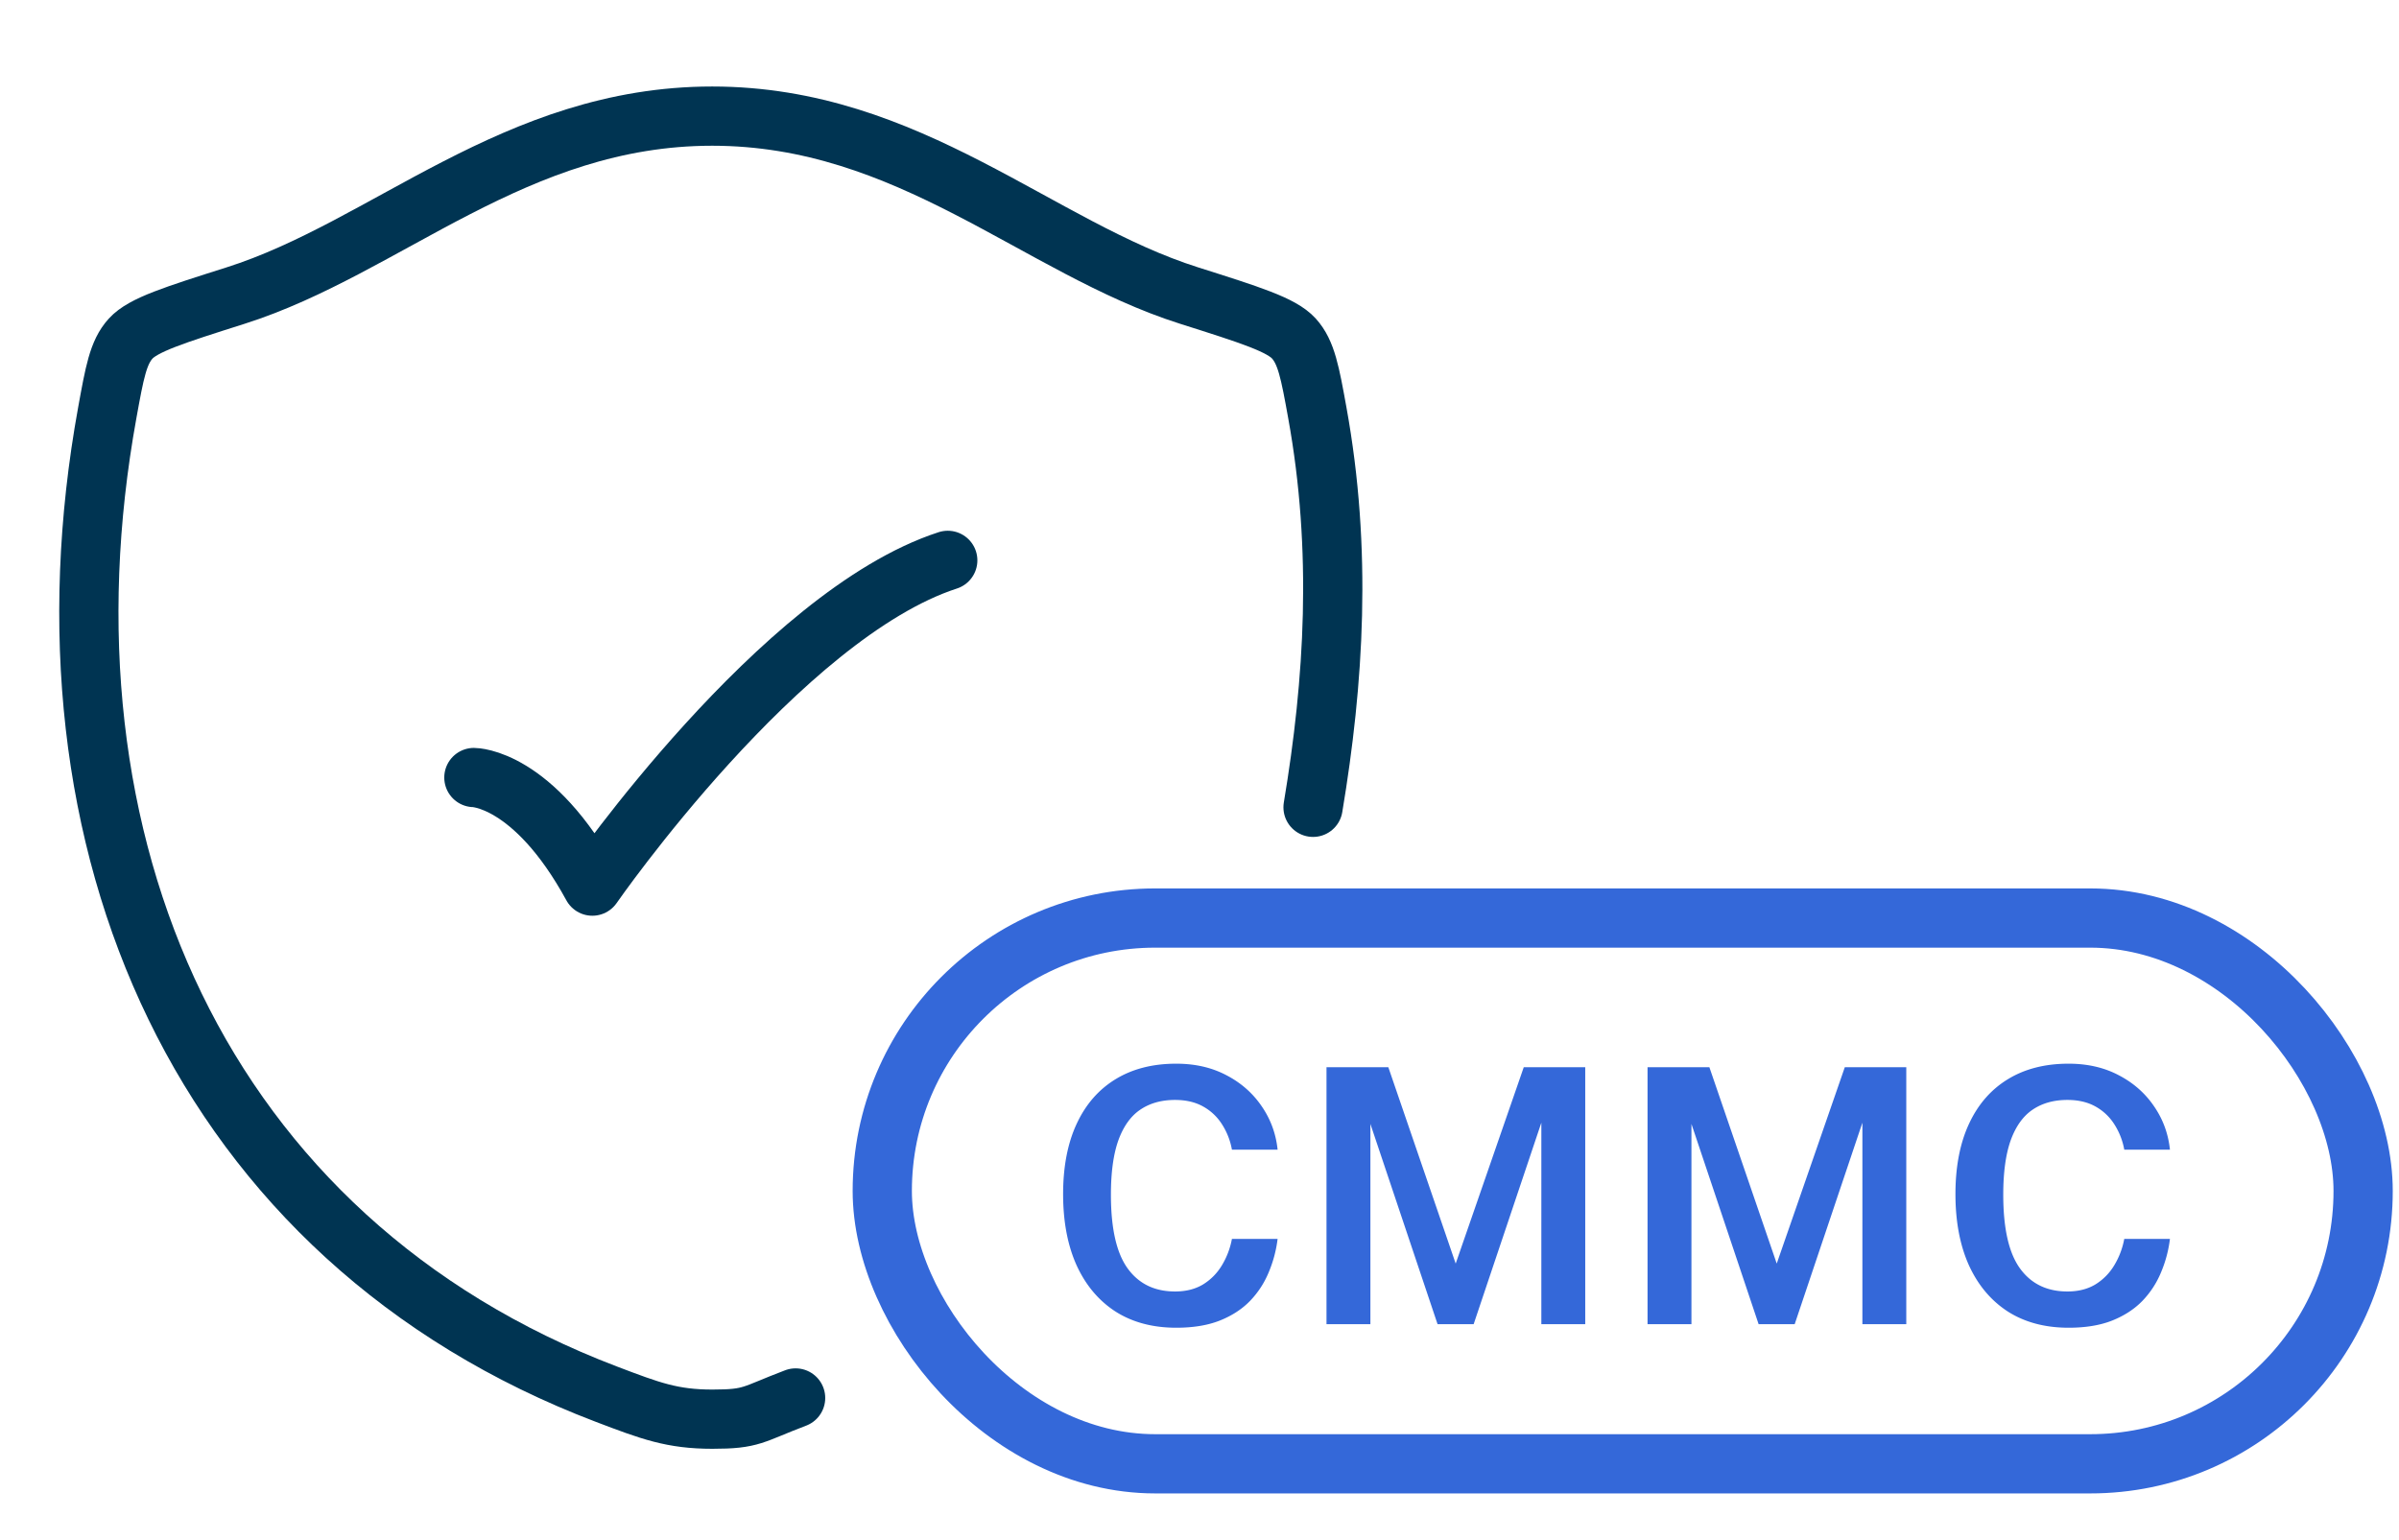 <?xml version="1.0" encoding="UTF-8"?> <svg xmlns="http://www.w3.org/2000/svg" width="81" height="52" fill="none"><path stroke="#003452" stroke-linecap="round" stroke-linejoin="round" stroke-width="2" d="M26.863 47.206c-1.476.56-1.455.716-2.81.716-1.357 0-2.095-.28-3.568-.84C6.747 41.858.985 28.442 3.623 13.931c.246-1.355.367-2.035.788-2.497.421-.464 1.46-.792 3.54-1.452 5.109-1.62 9.43-6.061 16.095-6.061 6.665 0 10.992 4.442 16.104 6.06 2.079.659 3.116.986 3.537 1.45.42.465.545 1.145.79 2.5.847 4.658.566 9.086-.143 13.33"></path><rect width="50" height="18.429" x="29.789" y="31" stroke="#3468D9" stroke-width="2" rx="9.214"></rect><path fill="#3468D9" d="M39.717 44.834c-.796 0-1.48-.182-2.052-.546-.568-.368-1.006-.888-1.314-1.56-.304-.676-.456-1.478-.456-2.406 0-.924.152-1.714.456-2.37.304-.656.74-1.158 1.308-1.506.572-.352 1.258-.528 2.058-.528.636 0 1.2.13 1.692.39.492.256.888.604 1.188 1.044.304.44.484.93.54 1.47h-1.542a2.349 2.349 0 0 0-.336-.858 1.76 1.76 0 0 0-.636-.6c-.264-.148-.58-.222-.948-.222-.46 0-.852.11-1.176.33-.32.216-.566.56-.738 1.032-.168.472-.252 1.084-.252 1.836 0 1.14.188 1.97.564 2.49.376.52.91.78 1.602.78.368 0 .684-.08.948-.24.264-.164.476-.38.636-.648.164-.272.276-.568.336-.888h1.542a4.197 4.197 0 0 1-.3 1.128c-.148.36-.358.682-.63.966-.272.28-.614.502-1.026.666-.408.16-.896.24-1.464.24Zm5.071-.12v-8.676h2.088l2.274 6.63 2.298-6.63h2.076v8.676h-1.482V37.91l-2.286 6.804h-1.218l-2.268-6.762v6.762h-1.482Zm10.84 0v-8.676h2.088l2.274 6.63 2.298-6.63h2.076v8.676h-1.482V37.91l-2.286 6.804h-1.218l-2.268-6.762v6.762h-1.482Zm14.218.12c-.796 0-1.48-.182-2.052-.546-.568-.368-1.006-.888-1.314-1.56-.304-.676-.456-1.478-.456-2.406 0-.924.152-1.714.456-2.37.304-.656.74-1.158 1.308-1.506.572-.352 1.258-.528 2.058-.528.636 0 1.2.13 1.692.39.492.256.888.604 1.188 1.044.304.44.484.93.54 1.47h-1.542a2.349 2.349 0 0 0-.336-.858 1.76 1.76 0 0 0-.636-.6c-.264-.148-.58-.222-.948-.222-.46 0-.852.11-1.176.33-.32.216-.566.56-.738 1.032-.168.472-.252 1.084-.252 1.836 0 1.14.188 1.97.564 2.49.376.52.91.78 1.602.78.368 0 .684-.08.948-.24.264-.164.476-.38.636-.648.164-.272.276-.568.336-.888h1.542a4.197 4.197 0 0 1-.3 1.128c-.148.36-.358.682-.63.966-.272.28-.614.502-1.026.666-.408.16-.896.24-1.464.24Z"></path><path stroke="#003452" stroke-linecap="round" stroke-linejoin="round" stroke-width="2" d="M16 26.255s2 0 4 3.667c0 0 6.352-9.167 12-11"></path></svg> 